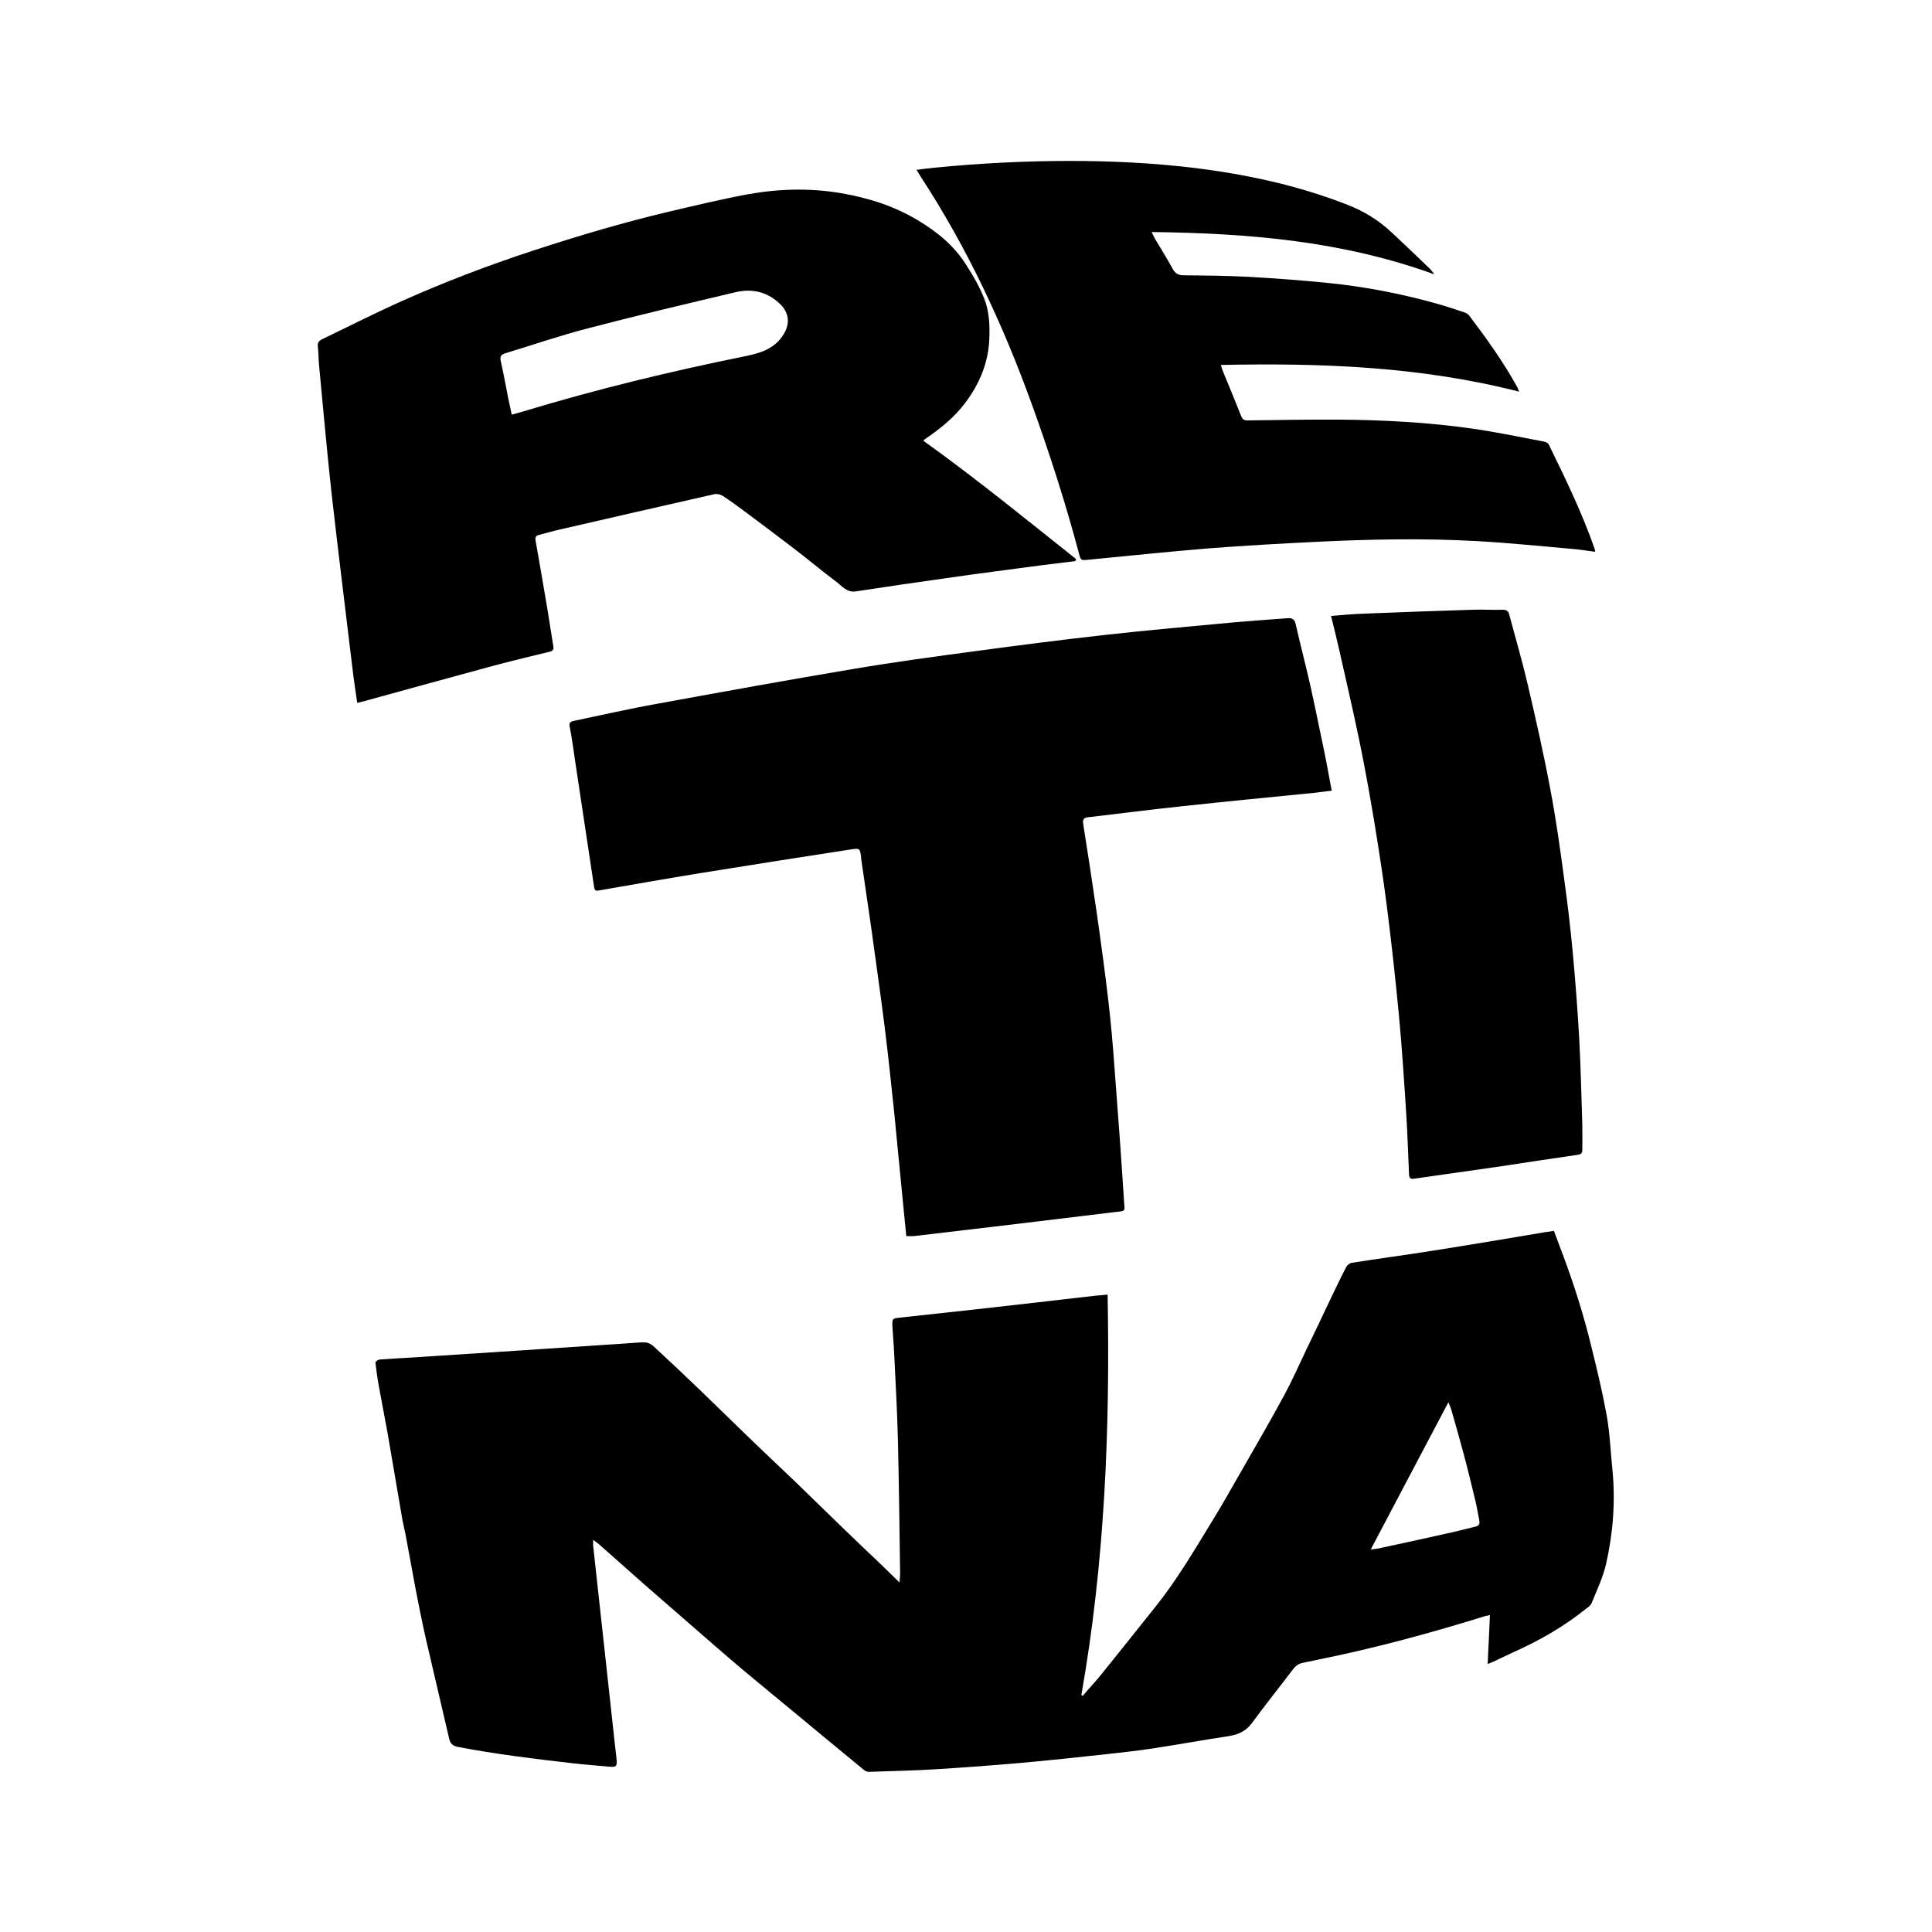 <?xml version="1.0" encoding="UTF-8"?>
<svg id="Capa_1" xmlns="http://www.w3.org/2000/svg" width="1000" height="1000" version="1.1" viewBox="0 0 1000 1000">
  <!-- Generator: Adobe Illustrator 29.8.2, SVG Export Plug-In . SVG Version: 2.1.1 Build 3)  -->
  <path d="M770,861.5c.4-8.6.8-16.8,1.2-25.5-1.5.3-2.4.4-3.2.7-21.6,6.7-43.4,12.8-65.4,17.9-9.4,2.2-18.9,4.1-28.4,6.1-2.2.5-3.6,1.6-5,3.4-7,9.3-14.4,18.4-21.3,27.9-3.1,4.1-7,5.8-11.8,6.6-13.4,2-26.8,4.5-40.2,6.5-7.8,1.2-15.7,2-23.6,2.9-14.7,1.6-29.5,3.2-44.2,4.5-14.8,1.3-29.6,2.4-44.4,3.3-11.3.7-22.7.9-34,1.3-.8,0-1.7-.3-2.3-.8-11.7-9.6-23.4-19.3-35.1-29-9.3-7.7-18.6-15.3-27.8-23-9.7-8.2-19.2-16.5-28.7-24.8-7.4-6.5-14.9-12.9-22.3-19.4-7.9-7-15.8-14-23.7-21-.7-.6-1.5-1.1-2.8-2.1,0,1.4,0,2.2,0,2.9,1.5,13.7,3,27.4,4.5,41.1,2.1,19.5,4.3,39,6.4,58.6.4,3.6.8,7.1,1.2,10.7.4,4,0,4.5-4.1,4.1-6.1-.6-12.2-1-18.2-1.7-20-2.3-40-4.7-59.8-8.5-2.6-.5-3.9-1.7-4.5-4.2-3.9-17-8-34-11.9-51-2-8.8-3.8-17.7-5.5-26.6-1.8-9.6-3.5-19.2-5.3-28.7-.4-2.1-1-4.2-1.4-6.4-2.6-15.2-5.2-30.4-7.8-45.6-1.4-7.9-3-15.7-4.4-23.6-.8-4.3-1.4-8.6-1.9-12.9,0-.4,1.3-1.4,2.1-1.5,5.3-.4,10.6-.7,15.9-1,37-2.4,74.1-4.8,111.1-7.3,3.4-.2,6.8-.6,10.2-.6,1.4,0,3.1.7,4.2,1.6,7.9,7.3,15.8,14.7,23.6,22.2,10.1,9.7,20.1,19.6,30.2,29.3,6.7,6.4,13.4,12.7,20.1,19.1,8.4,8.1,16.7,16.3,25.1,24.4,6.7,6.5,13.5,12.9,20.2,19.3,2.7,2.6,5.3,5.2,8.6,8.4.1-2,.3-3.2.3-4.4-.3-22.7-.6-45.4-1.1-68.1-.4-16.1-1.3-32.3-2.1-48.4-.2-3.9-.6-7.8-.8-11.8-.1-3.9,0-4,3.9-4.4,12.8-1.4,25.7-2.8,38.5-4.2,20.7-2.3,41.5-4.7,62.2-7.1,2.1-.2,4.3-.4,6.8-.6,1.3,69.7-1.5,138.8-13.6,207.3.3.1.6.2.8.3,3.3-3.9,6.8-7.6,10-11.6,9.3-11.5,18.4-23,27.6-34.5,11.3-14.1,20.3-29.6,29.7-44.9,4.7-7.7,9.2-15.6,13.7-23.5,7.8-13.6,15.7-27.2,23.2-41,4.1-7.6,7.6-15.5,11.3-23.3,4.2-8.7,8.4-17.5,12.5-26.2,2.7-5.6,5.4-11.3,8.3-16.9.5-1,1.9-2.1,3.1-2.2,13.8-2.2,27.6-4,41.4-6.2,19.7-3.1,39.3-6.4,58.9-9.7,1.3-.2,2.6-.4,4.1-.6,1.5,4,3,8,4.5,12,5.8,15.4,10.8,31.2,14.7,47.2,3,12,5.9,24.1,8.1,36.2,1.7,9.3,2,18.9,3,28.4,1.6,16.4.3,32.7-3.3,48.6-1.6,7-4.8,13.6-7.5,20.3-.5,1.2-1.8,2.1-2.9,2.9-11.5,9.3-24.2,16.5-37.6,22.5-3.5,1.6-6.9,3.3-10.4,4.9-.8.4-1.7.7-2.9,1.2ZM749.7,725.8c-13.5,25.6-26.8,50.7-40.2,76.2,1.6-.2,3-.3,4.4-.6,12.6-2.7,25.2-5.5,37.8-8.3,4-.9,8-2,11.9-2.9,1.7-.4,2.5-1.3,2.1-3.2-.7-3.3-1.2-6.7-2-10-2-8.3-4-16.6-6.2-24.8-2-7.4-4.1-14.8-6.2-22.2-.4-1.4-1.1-2.8-1.6-4.2Z"/>
  <path d="M689,409.3c-2.8.3-5.4.7-8.1,1-23,2.3-46,4.5-69,7-16.2,1.7-32.4,3.8-48.6,5.7-2.5.3-3,1.1-2.6,3.7,2.4,15.1,4.7,30.2,6.9,45.3,2.2,15.4,4.3,30.8,6.1,46.2,1.3,11.2,2.3,22.4,3.1,33.6,1.8,23.3,3.5,46.6,5,70,.3,5.3,1.3,4.9-5,5.6-19.3,2.3-38.7,4.7-58,7-15.3,1.8-30.5,3.6-45.8,5.4-1.3.1-2.6,0-3.9,0-.4-4.2-.8-8.1-1.2-12-1.7-17.1-3.3-34.2-5-51.3-1.6-15-3.1-30-5-45-2.2-17.2-4.6-34.4-7-51.6-1.7-11.9-3.5-23.8-5.2-35.7,0-.3,0-.5,0-.8-.6-4.2-.8-4.4-4.9-3.8-26.5,4.1-52.9,8.2-79.4,12.5-17.1,2.8-34.2,5.8-51.4,8.8-1.7.3-2.2,0-2.5-1.8-3.2-21.5-6.5-42.9-9.7-64.4-.9-6.1-1.7-12.3-2.9-18.4-.4-2.1.2-2.8,2.2-3.2,14.5-3,28.8-6.3,43.4-8.9,34-6.2,68-12.4,102.1-18.1,20.7-3.5,41.6-6.3,62.4-9.1,22.4-3,44.8-5.9,67.3-8.4,22.2-2.5,44.5-4.4,66.7-6.5,9-.8,18.1-1.4,27.1-2.1,2.3-.2,3.8.1,4.5,2.9,2.4,10.6,5.2,21.2,7.6,31.8,2.5,11.3,4.8,22.7,7.2,34.1,1.4,6.7,2.5,13.3,3.9,20.5Z"/>
  <path d="M556.8,290.4c-5.7.7-11.4,1.4-17.1,2.1-16.5,2.2-33.1,4.3-49.6,6.7-15.7,2.2-31.4,4.5-47.1,6.9-4.6.7-7-2.6-9.9-4.8-7.5-5.6-14.7-11.7-22.2-17.4-8.2-6.3-16.5-12.5-24.8-18.7-4-3-8-5.9-12.1-8.6-1.1-.7-3-1.1-4.3-.8-26.6,6-53.1,12.1-79.6,18.2-3.7.8-7.3,1.9-10.9,2.8-1.7.4-2.3,1.1-2,2.9,2.1,11.8,4.1,23.6,6.1,35.4,1.1,6.5,2,12.9,3.1,19.4.3,1.6-.2,2.4-1.8,2.8-10.6,2.6-21.2,5.1-31.8,8-20.8,5.6-41.6,11.4-62.4,17.1-1.7.5-3.3.9-5.5,1.4-.7-4.9-1.4-9.4-2-14-3.8-31.8-7.8-63.6-11.4-95.5-2.4-21.9-4.3-43.8-6.4-65.7-.3-3.1-.2-6.3-.6-9.4-.2-1.9.6-2.8,2.2-3.6,12.9-6.2,25.7-12.7,38.7-18.6,23.2-10.5,47-19.6,71.2-27.5,22.6-7.4,45.5-14.2,68.6-19.7,13.6-3.2,27.3-6.5,41.1-9.1,16.3-3,32.7-3.5,49.1-.7,14,2.4,27.3,6.6,39.5,13.9,9.9,5.9,18.8,13.1,25,22.9,4,6.2,7.8,12.7,10.2,19.6,1.9,5.7,2.2,12.1,2,18.2-.3,12.5-4.9,23.8-12.4,33.8-5.7,7.6-13,13.5-20.8,18.8-.2.1-.4.3-1,.9,27.2,19.5,53.1,40.6,79.1,61.3-.2.4-.3.7-.5,1.1ZM265,214.6c2.3-.7,4.2-1.1,6-1.7,37.7-11.4,76-20.7,114.6-28.5,7.3-1.5,14.6-3.5,19.3-10.3,4-5.7,4-11.6-.9-16.5-6.4-6.4-14.4-8.4-23.1-6.4-25.7,6.1-51.3,12.1-76.8,18.8-14.3,3.7-28.2,8.5-42.4,12.8-2.2.7-3.1,1.5-2.5,4.1,1.4,6.3,2.6,12.7,3.8,19,.6,2.8,1.2,5.6,1.9,8.8Z"/>
  <path d="M786.2,202.7c-50.9-13-102.2-14.9-154.3-13.8.5,1.6.8,2.7,1.3,3.8,3.1,7.5,6.2,15,9.2,22.6.7,1.7,1.5,2.4,3.5,2.3,15.9-.2,31.8-.5,47.7-.4,22.8.2,45.6,1.4,68.1,4.6,12.6,1.8,25.1,4.4,37.6,6.8.9.2,2.1.8,2.4,1.6,8.6,17.6,17.2,35.3,23.7,53.9.1.3.1.7.3,1.5-4.2-.5-8.1-1.2-12-1.5-16.3-1.4-32.5-3.1-48.8-4-28.2-1.6-56.4-1-84.6.4-18.1.9-36.2,1.9-54.3,3.3-20.9,1.7-41.7,3.9-62.5,5.9-4,.4-4.1.5-5.1-3.5-6.9-25.9-15.1-51.4-24.2-76.6-15-41.5-33.5-81.2-57.6-118.1-.7-1-1.2-2.1-2.2-3.6,3.3-.4,6.2-.8,9.2-1.1,23.4-2.3,46.8-3.5,70.3-3.5,21.1,0,42.2,1,63.2,3.5,27.6,3.3,54.6,9.1,80.6,19.3,8.4,3.3,15.9,7.9,22.5,14.1,6.8,6.3,13.4,12.7,20.1,19.1.6.6,1.1,1.4,2.1,2.7-47.6-17.3-96.3-21.3-146.3-21.9.8,1.7,1.3,2.8,1.9,3.8,3,5.1,6.2,10.1,9,15.3,1.4,2.5,3.1,3.3,5.8,3.3,11.3.1,22.5.2,33.8.8,13.8.8,27.5,1.8,41.2,3.2,18.6,1.9,36.9,5.4,54.9,10.4,5,1.4,10,3,15,4.7,1,.3,2.2.9,2.8,1.8,9,11.9,17.7,24,24.9,37.1.3.6.5,1.2.9,2.3Z"/>
  <path d="M689,318.8c5.3-.4,10.2-.9,15.1-1.1,19.4-.8,38.9-1.5,58.3-2.1,5.1-.2,10.3.2,15.4,0,2.1,0,3,.8,3.4,2.6,3.2,12,6.7,23.9,9.5,35.9,4.2,18,8.3,36,11.7,54.2,3,15.7,5.2,31.5,7.3,47.3,1.8,12.9,3.3,25.9,4.5,39,1.3,14.3,2.4,28.7,3.2,43,.8,14.8,1.1,29.6,1.6,44.5.1,4.4,0,8.7,0,13.1,0,1.6-.6,2.2-2.2,2.5-13.4,1.9-26.8,4-40.1,6-14.9,2.2-29.9,4.2-44.8,6.4-2.1.3-2.5-.6-2.6-2.4-.4-10.2-.8-20.4-1.4-30.6-1.1-17.2-2.2-34.3-3.8-51.4-1.8-19-3.9-38-6.3-56.9-1.9-14.8-4.2-29.5-6.6-44.2-2.3-13.6-4.7-27.2-7.5-40.7-3.3-16.1-7.1-32.2-10.7-48.3-1.2-5.4-2.6-10.8-4-16.6Z"/>
</svg>